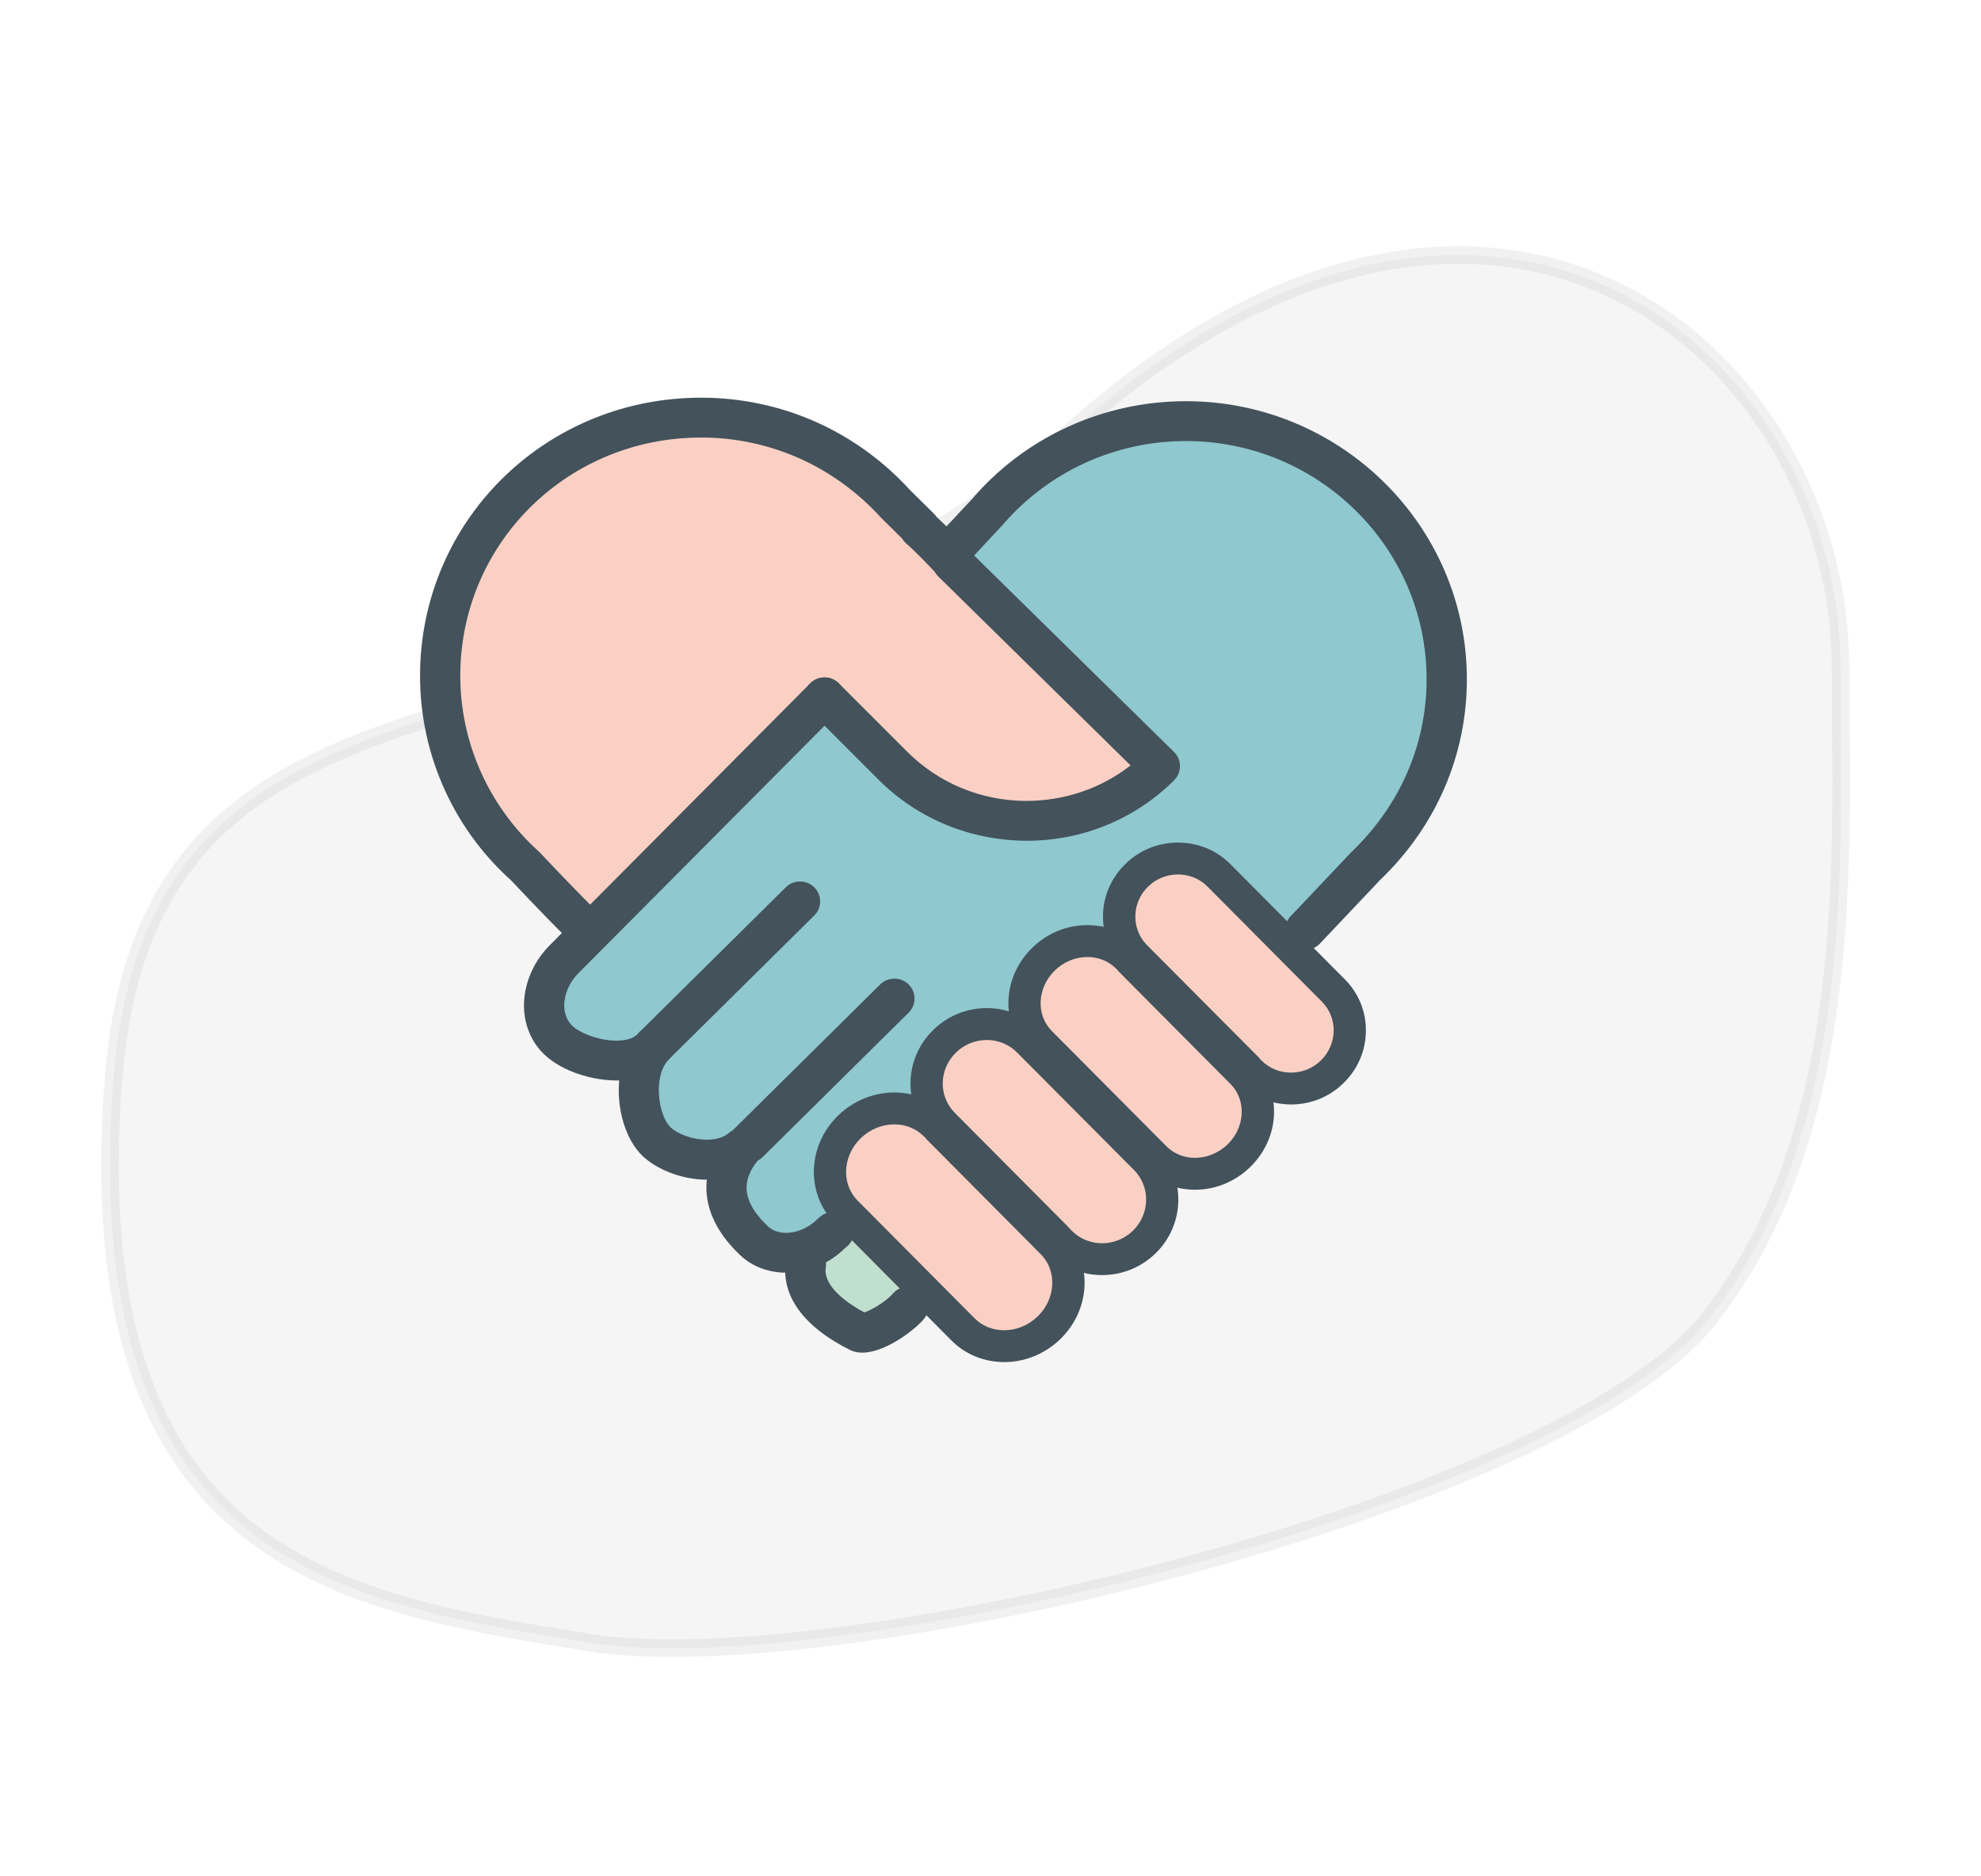 <svg width="113" height="107" viewBox="0 0 113 107" fill="none" xmlns="http://www.w3.org/2000/svg">
<path opacity="0.2" d="M6.466 61.612C4.35 89.341 19.89 91.443 33.625 93.678C47.361 95.912 88.934 86.014 97.466 75.222C105.998 64.429 104.986 48.451 104.986 38.109C104.986 20.174 85.329 3.18 61.281 24.424C37.233 45.668 8.582 33.884 6.466 61.612Z" fill="#CDCDCD" stroke="#BAB9B9"/>
<g clip-path="url(#clip0)">
<path d="M73.647 62.306C74.591 62.306 75.481 61.943 76.154 61.281C76.835 60.619 77.217 59.731 77.224 58.785C77.232 57.859 76.877 56.989 76.224 56.333L69.694 49.762C69.035 49.101 68.148 48.735 67.198 48.735C66.246 48.735 65.351 49.099 64.679 49.758C63.31 51.091 63.242 53.225 64.53 54.618L70.955 61.074C70.96 61.086 71 61.133 71.041 61.179L71.135 61.272C71.803 61.94 72.68 62.302 73.616 62.306H73.617H73.647V62.306Z" fill="#FBD0C4"/>
<path d="M68.165 67.169C69.156 67.169 70.103 66.779 70.831 66.07C72.264 64.678 72.376 62.497 71.091 61.105L64.67 54.649C64.653 54.621 64.604 54.566 64.55 54.514L64.484 54.446C63.847 53.806 62.985 53.449 62.059 53.443C61.037 53.443 60.091 53.833 59.363 54.54C58.67 55.216 58.262 56.104 58.215 57.043C58.168 58.016 58.511 58.923 59.181 59.598L65.715 66.169C66.358 66.813 67.228 67.169 68.165 67.169Z" fill="#FBD0C4"/>
<path d="M62.862 72.038C63.826 72.038 64.739 71.667 65.431 70.996C66.858 69.599 66.893 67.334 65.512 65.939L58.834 59.228C58.177 58.563 57.283 58.187 56.323 58.175C55.318 58.175 54.408 58.547 53.721 59.222C53.026 59.9 52.634 60.807 52.626 61.771C52.621 62.665 52.954 63.52 53.564 64.178L60.142 70.798L60.319 70.989C60.993 71.666 61.896 72.038 62.862 72.038Z" fill="#FBD0C4"/>
<path d="M57.277 77C58.288 77 59.256 76.603 59.998 75.882C61.459 74.458 61.575 72.235 60.27 70.817L53.707 64.215L53.579 64.069L53.494 63.987C52.856 63.354 51.982 62.992 51.041 62.986C50.009 62.986 49.037 63.382 48.292 64.101C47.538 64.843 47.123 65.802 47.113 66.809C47.104 67.741 47.456 68.615 48.103 69.269L54.776 75.981C55.432 76.635 56.306 76.993 57.246 77H57.251H57.277V77Z" fill="#FBD0C4"/>
<path d="M49.656 75.925C50.207 75.748 51.104 75.242 51.678 74.65L51.804 74.513L53.283 73.835L48.284 68.803L47.56 70.213L47.497 70.26L47.453 70.317C47.214 70.554 46.923 70.764 46.536 70.974L45.864 71.34L45.948 72.095C45.755 73.443 46.745 74.776 48.756 75.846L49.189 76.076L49.656 75.925Z" fill="#C0DFCF"/>
<path d="M44.838 71.446C45.464 71.446 46.097 71.264 46.665 70.928L46.677 70.919C46.94 70.764 47.188 70.572 47.416 70.354L47.599 70.21L48.924 69.706L48.103 68.543C47.75 68.032 47.566 67.431 47.573 66.81C47.581 65.924 47.949 65.081 48.609 64.432C49.267 63.795 50.128 63.441 51.02 63.441C51.245 63.442 51.472 63.472 51.731 63.533L53.385 63.919L53.131 62.256C53.105 62.098 53.085 61.941 53.087 61.777C53.092 60.935 53.435 60.138 54.049 59.542C54.648 58.952 55.442 58.63 56.287 58.63C56.587 58.633 56.883 58.686 57.223 58.79L58.914 59.31L58.704 57.572C58.684 57.404 58.666 57.238 58.674 57.066C58.716 56.242 59.075 55.458 59.686 54.862C60.324 54.242 61.156 53.898 62.028 53.898C62.257 53.899 62.474 53.925 62.712 53.98L64.342 54.344L64.102 52.709C63.958 51.733 64.288 50.776 65.005 50.079C65.59 49.504 66.369 49.189 67.198 49.189C68.025 49.189 68.796 49.504 69.367 50.08L73.744 54.486L74.461 53.053L77.977 49.316C80.896 46.524 82.525 42.753 82.525 38.737C82.525 30.619 75.849 24.016 67.645 24.016C63.263 24.016 59.111 25.932 56.255 29.271L53.972 31.715C53.972 31.715 65.044 42.6 66.161 43.694C64.093 45.724 61.385 46.813 58.492 46.813C55.626 46.794 52.934 45.673 50.918 43.656L47.033 39.77L32.153 54.726C31.417 55.489 31.016 56.464 31.037 57.412C31.06 58.178 31.352 58.858 31.86 59.335C32.572 60.003 33.953 60.487 35.148 60.487C35.242 60.487 35.336 60.482 35.425 60.479C35.914 60.447 36.603 60.315 37.096 59.871L37.155 59.82L37.258 59.7L37.158 59.813C35.997 61.252 36.347 64.064 37.456 65.114C38.114 65.729 39.23 66.126 40.303 66.126C40.941 66.126 41.516 65.981 41.986 65.707H42.033C42.033 65.707 42.272 65.516 42.277 65.51L42.298 65.5L42.257 65.552L42.221 65.621C40.968 67.355 41.257 69.106 43.015 70.764C43.486 71.204 44.132 71.446 44.838 71.446Z" fill="#8FC8CF"/>
<path d="M46.902 39.904L46.973 39.868L47.021 39.807L47.033 39.797L47.114 39.85L50.285 43.023C50.575 43.313 50.774 43.514 50.923 43.649L50.918 43.656C52.934 45.675 55.646 46.794 58.555 46.813C61.002 46.813 63.295 46.028 65.2 44.545L66.218 43.75C66.218 43.75 56.158 33.868 54.314 32.051L54.246 31.93L54.171 31.852C53.771 31.425 53.017 30.633 52.453 30.143L52.378 30.019L51.033 28.683C48.319 25.706 44.569 23.968 40.513 23.825C40.329 23.818 40.158 23.817 39.983 23.817C31.927 23.817 25.395 30.06 25.116 38.026C24.965 42.358 26.77 46.54 30.065 49.502C30.108 49.553 31.611 51.155 32.847 52.39L33.667 53.208L46.902 39.904Z" fill="#FBD0C4"/>
<path d="M67.198 49.871C67.809 49.871 68.417 50.097 68.875 50.558L75.406 57.129C76.323 58.051 76.295 59.55 75.346 60.477C74.887 60.926 74.281 61.17 73.647 61.17C73.638 61.17 73.629 61.17 73.621 61.17C72.986 61.167 72.401 60.92 71.961 60.483L71.878 60.397C71.841 60.359 71.806 60.313 71.775 60.277L65.376 53.849C64.52 52.924 64.559 51.467 65.488 50.565C65.962 50.099 66.583 49.871 67.198 49.871ZM67.198 48.053C66.063 48.053 64.996 48.486 64.201 49.268C62.559 50.861 62.481 53.414 64.022 55.076C64.037 55.094 64.051 55.108 64.067 55.125L70.41 61.498C70.453 61.547 70.499 61.599 70.555 61.657L70.658 61.766C71.443 62.547 72.492 62.982 73.647 62.988C74.772 62.988 75.836 62.555 76.634 61.771C77.452 60.976 77.905 59.92 77.914 58.791C77.923 57.682 77.496 56.639 76.716 55.857L70.185 49.283C69.394 48.488 68.334 48.053 67.198 48.053Z" fill="#43525B"/>
<path d="M62.028 54.579C62.033 54.579 62.041 54.579 62.048 54.579C62.67 54.583 63.242 54.818 63.662 55.24L63.749 55.329C63.786 55.364 63.814 55.406 63.85 55.444L70.243 61.874C71.1 62.8 71.012 64.302 70.027 65.26C69.499 65.773 68.822 66.032 68.164 66.032C67.56 66.032 66.972 65.813 66.533 65.37L59.998 58.799C59.082 57.883 59.16 56.332 60.168 55.348C60.68 54.852 61.339 54.579 62.028 54.579ZM62.028 52.761C60.852 52.761 59.734 53.22 58.88 54.054C58.062 54.852 57.582 55.9 57.526 57.011C57.47 58.16 57.893 59.277 58.688 60.074L65.222 66.647C65.994 67.422 67.038 67.851 68.164 67.851C69.337 67.851 70.455 67.39 71.314 66.556C73.011 64.902 73.136 62.307 71.599 60.647C71.584 60.63 71.569 60.615 71.553 60.599L65.214 54.223C65.154 54.153 65.097 54.09 65.064 54.059L64.97 53.964C64.204 53.196 63.174 52.769 62.065 52.76C62.058 52.761 62.032 52.761 62.028 52.761Z" fill="#43525B"/>
<path d="M56.287 59.312C56.295 59.312 56.302 59.312 56.312 59.312C56.959 59.317 57.567 59.569 58.017 60.026L64.691 66.732C65.632 67.682 65.603 69.231 64.627 70.184C64.135 70.662 63.495 70.903 62.863 70.903C62.233 70.903 61.609 70.665 61.14 70.193L61.069 70.122C61.025 70.073 60.989 70.023 60.943 69.98L54.412 63.413C53.999 62.966 53.772 62.392 53.775 61.78C53.781 61.121 54.048 60.499 54.531 60.029C55.003 59.567 55.628 59.312 56.287 59.312ZM56.287 57.492C55.14 57.492 54.056 57.935 53.242 58.733C52.41 59.542 51.946 60.618 51.937 61.771C51.931 62.834 52.33 63.853 53.057 64.64C53.071 64.656 53.088 64.671 53.103 64.687L59.613 71.234C59.644 71.269 59.675 71.305 59.708 71.343C59.72 71.359 59.734 71.372 59.749 71.386L59.829 71.47C60.632 72.276 61.709 72.718 62.863 72.718C64.01 72.718 65.094 72.278 65.918 71.477C67.613 69.822 67.651 67.124 66 65.459L59.333 58.757C58.542 57.954 57.476 57.505 56.329 57.493C56.324 57.493 56.293 57.492 56.287 57.492Z" fill="#43525B"/>
<path d="M51.021 64.123C51.025 64.123 51.03 64.123 51.034 64.123C51.675 64.128 52.26 64.371 52.693 64.801L52.779 64.884C52.816 64.927 52.852 64.97 52.889 65.011L59.422 71.583C60.303 72.538 60.209 74.082 59.196 75.07C58.669 75.582 57.988 75.864 57.277 75.864C57.268 75.864 57.262 75.864 57.255 75.864C56.616 75.859 56.028 75.617 55.595 75.185L48.925 68.475C48.492 68.038 48.255 67.451 48.263 66.818C48.268 66.109 48.568 65.434 49.095 64.914C49.623 64.406 50.31 64.123 51.021 64.123ZM51.021 62.305C49.828 62.305 48.688 62.77 47.802 63.624C46.925 64.485 46.435 65.615 46.425 66.799C46.414 67.915 46.834 68.962 47.614 69.749L54.293 76.468C55.072 77.241 56.12 77.672 57.277 77.681C58.469 77.681 59.608 77.214 60.487 76.364C62.208 74.686 62.335 72.045 60.78 70.357C60.764 70.34 60.748 70.324 60.731 70.307L54.234 63.774L54.199 63.732C54.156 63.679 54.11 63.63 54.061 63.583L53.997 63.521C53.219 62.744 52.17 62.311 51.044 62.305C51.04 62.305 51.025 62.305 51.021 62.305Z" fill="#43525B"/>
<path d="M49.186 77.142C48.941 77.142 48.706 77.097 48.494 76.991C45.824 75.666 44.526 73.866 44.835 71.918C44.934 71.298 45.517 70.876 46.148 70.972C46.775 71.069 47.203 71.65 47.105 72.271C46.921 73.424 48.528 74.433 49.301 74.846C49.66 74.73 50.403 74.323 50.857 73.854L50.955 73.748C51.38 73.281 52.107 73.247 52.577 73.666C53.048 74.087 53.085 74.805 52.66 75.271L52.527 75.415C51.999 75.959 50.44 77.142 49.186 77.142Z" fill="#43525B"/>
<path d="M74.445 54.179C74.164 54.179 73.881 54.077 73.661 53.872C73.197 53.444 73.174 52.725 73.608 52.267L77.1 48.579C79.871 45.923 81.376 42.442 81.376 38.736C81.376 31.246 75.216 25.152 67.644 25.152C63.601 25.152 59.781 26.907 57.165 29.967L55.52 31.73C55.088 32.19 54.363 32.218 53.897 31.794C53.432 31.369 53.403 30.65 53.833 30.189L55.445 28.462C58.465 24.928 62.924 22.88 67.644 22.88C76.482 22.88 83.673 29.993 83.673 38.736C83.673 43.063 81.92 47.124 78.736 50.172L75.283 53.82C75.058 54.059 74.752 54.179 74.445 54.179Z" fill="#43525B"/>
<path d="M44.855 72.582C43.88 72.582 42.939 72.257 42.226 71.588C40.795 70.238 40.154 68.747 40.319 67.277C40.318 67.277 40.317 67.277 40.316 67.277C38.892 67.277 37.481 66.699 36.671 65.943C35.69 65.014 35.169 63.264 35.321 61.619C33.76 61.647 32.051 61.079 31.07 60.158C30.34 59.473 29.92 58.512 29.889 57.452C29.862 56.191 30.38 54.92 31.309 53.956L46.215 38.974C46.659 38.526 47.386 38.52 47.839 38.961C48.291 39.401 48.297 40.12 47.852 40.567L32.958 55.537C32.458 56.056 32.171 56.739 32.186 57.395C32.199 57.842 32.364 58.241 32.65 58.509C33.134 58.964 34.349 59.408 35.353 59.343C35.673 59.323 36.094 59.245 36.355 58.994C36.372 58.974 36.39 58.954 36.408 58.934C36.458 58.872 36.517 58.813 36.582 58.761C37.025 58.409 37.664 58.425 38.082 58.802C38.492 59.171 38.571 59.77 38.295 60.227C38.265 60.277 38.23 60.324 38.192 60.37C38.15 60.422 38.105 60.472 38.059 60.521C37.244 61.526 37.576 63.655 38.255 64.296C38.934 64.932 40.733 65.335 41.575 64.612C41.681 64.521 41.8 64.451 41.924 64.405C42.366 64.235 42.881 64.345 43.206 64.711C43.599 65.156 43.589 65.809 43.187 66.23C42.526 67.083 42.039 68.271 43.809 69.942C44.478 70.57 45.774 70.377 46.638 69.517C46.679 69.476 46.804 69.372 46.851 69.336C47.355 68.97 48.081 69.055 48.462 69.549C48.844 70.043 48.77 70.734 48.277 71.118C48.267 71.126 48.225 71.158 48.215 71.164C47.282 72.099 46.044 72.582 44.855 72.582Z" fill="#43525B"/>
<path d="M33.001 53.68C32.706 53.68 32.412 53.569 32.188 53.346C30.871 52.041 29.223 50.28 29.153 50.206C25.721 47.131 23.806 42.654 23.969 37.99C24.269 29.405 31.303 22.681 39.983 22.681C40.169 22.681 40.352 22.682 40.544 22.688C44.921 22.842 48.96 24.715 51.925 27.964L53.29 29.313C53.345 29.369 53.393 29.427 53.436 29.491C54.202 30.193 55.118 31.19 55.159 31.237C55.209 31.291 55.254 31.349 55.291 31.41C57.67 33.754 65.813 41.754 66.969 42.886C67.397 43.305 67.425 43.981 67.032 44.432C67.012 44.457 66.945 44.53 66.922 44.552C64.685 46.743 61.715 47.949 58.562 47.949C55.313 47.928 52.333 46.687 50.102 44.454C50.1 44.453 47.544 41.892 46.218 40.57C45.772 40.125 45.774 39.407 46.225 38.964C46.672 38.522 47.401 38.523 47.849 38.971C49.174 40.292 51.736 42.858 51.736 42.858C53.536 44.658 55.941 45.66 58.506 45.677C60.731 45.677 62.805 44.965 64.489 43.652C61.953 41.164 55.349 34.674 53.503 32.857C53.427 32.781 53.362 32.696 53.31 32.604C52.994 32.265 52.238 31.47 51.694 30.996C51.601 30.914 51.525 30.822 51.464 30.721L50.26 29.527C47.676 26.698 44.212 25.091 40.467 24.959C40.305 24.954 40.144 24.953 39.983 24.953C32.548 24.953 26.521 30.714 26.263 38.068C26.125 42.062 27.766 45.899 30.767 48.593C30.854 48.68 32.527 50.466 33.814 51.742C34.261 52.186 34.261 52.906 33.812 53.349C33.587 53.569 33.294 53.68 33.001 53.68Z" fill="#43525B"/>
<path d="M37.308 60.781C37.014 60.781 36.72 60.669 36.496 60.448C36.047 60.004 36.047 59.285 36.496 58.841L44.822 50.605C45.27 50.161 45.997 50.161 46.446 50.605C46.894 51.049 46.894 51.768 46.446 52.211L38.12 60.448C37.896 60.669 37.602 60.781 37.308 60.781Z" fill="#43525B"/>
<path d="M42.69 66.32C42.396 66.32 42.102 66.209 41.878 65.987C41.43 65.543 41.43 64.824 41.878 64.38L50.206 56.144C50.655 55.7 51.381 55.7 51.83 56.144C52.278 56.588 52.278 57.307 51.83 57.751L43.502 65.987C43.278 66.209 42.984 66.32 42.69 66.32Z" fill="#43525B"/>
</g>
<defs>
<clipPath id="clip0">
<rect width="59.714" height="55" fill="white" transform="translate(23.959 22.681)"/>
</clipPath>
</defs>
</svg>
